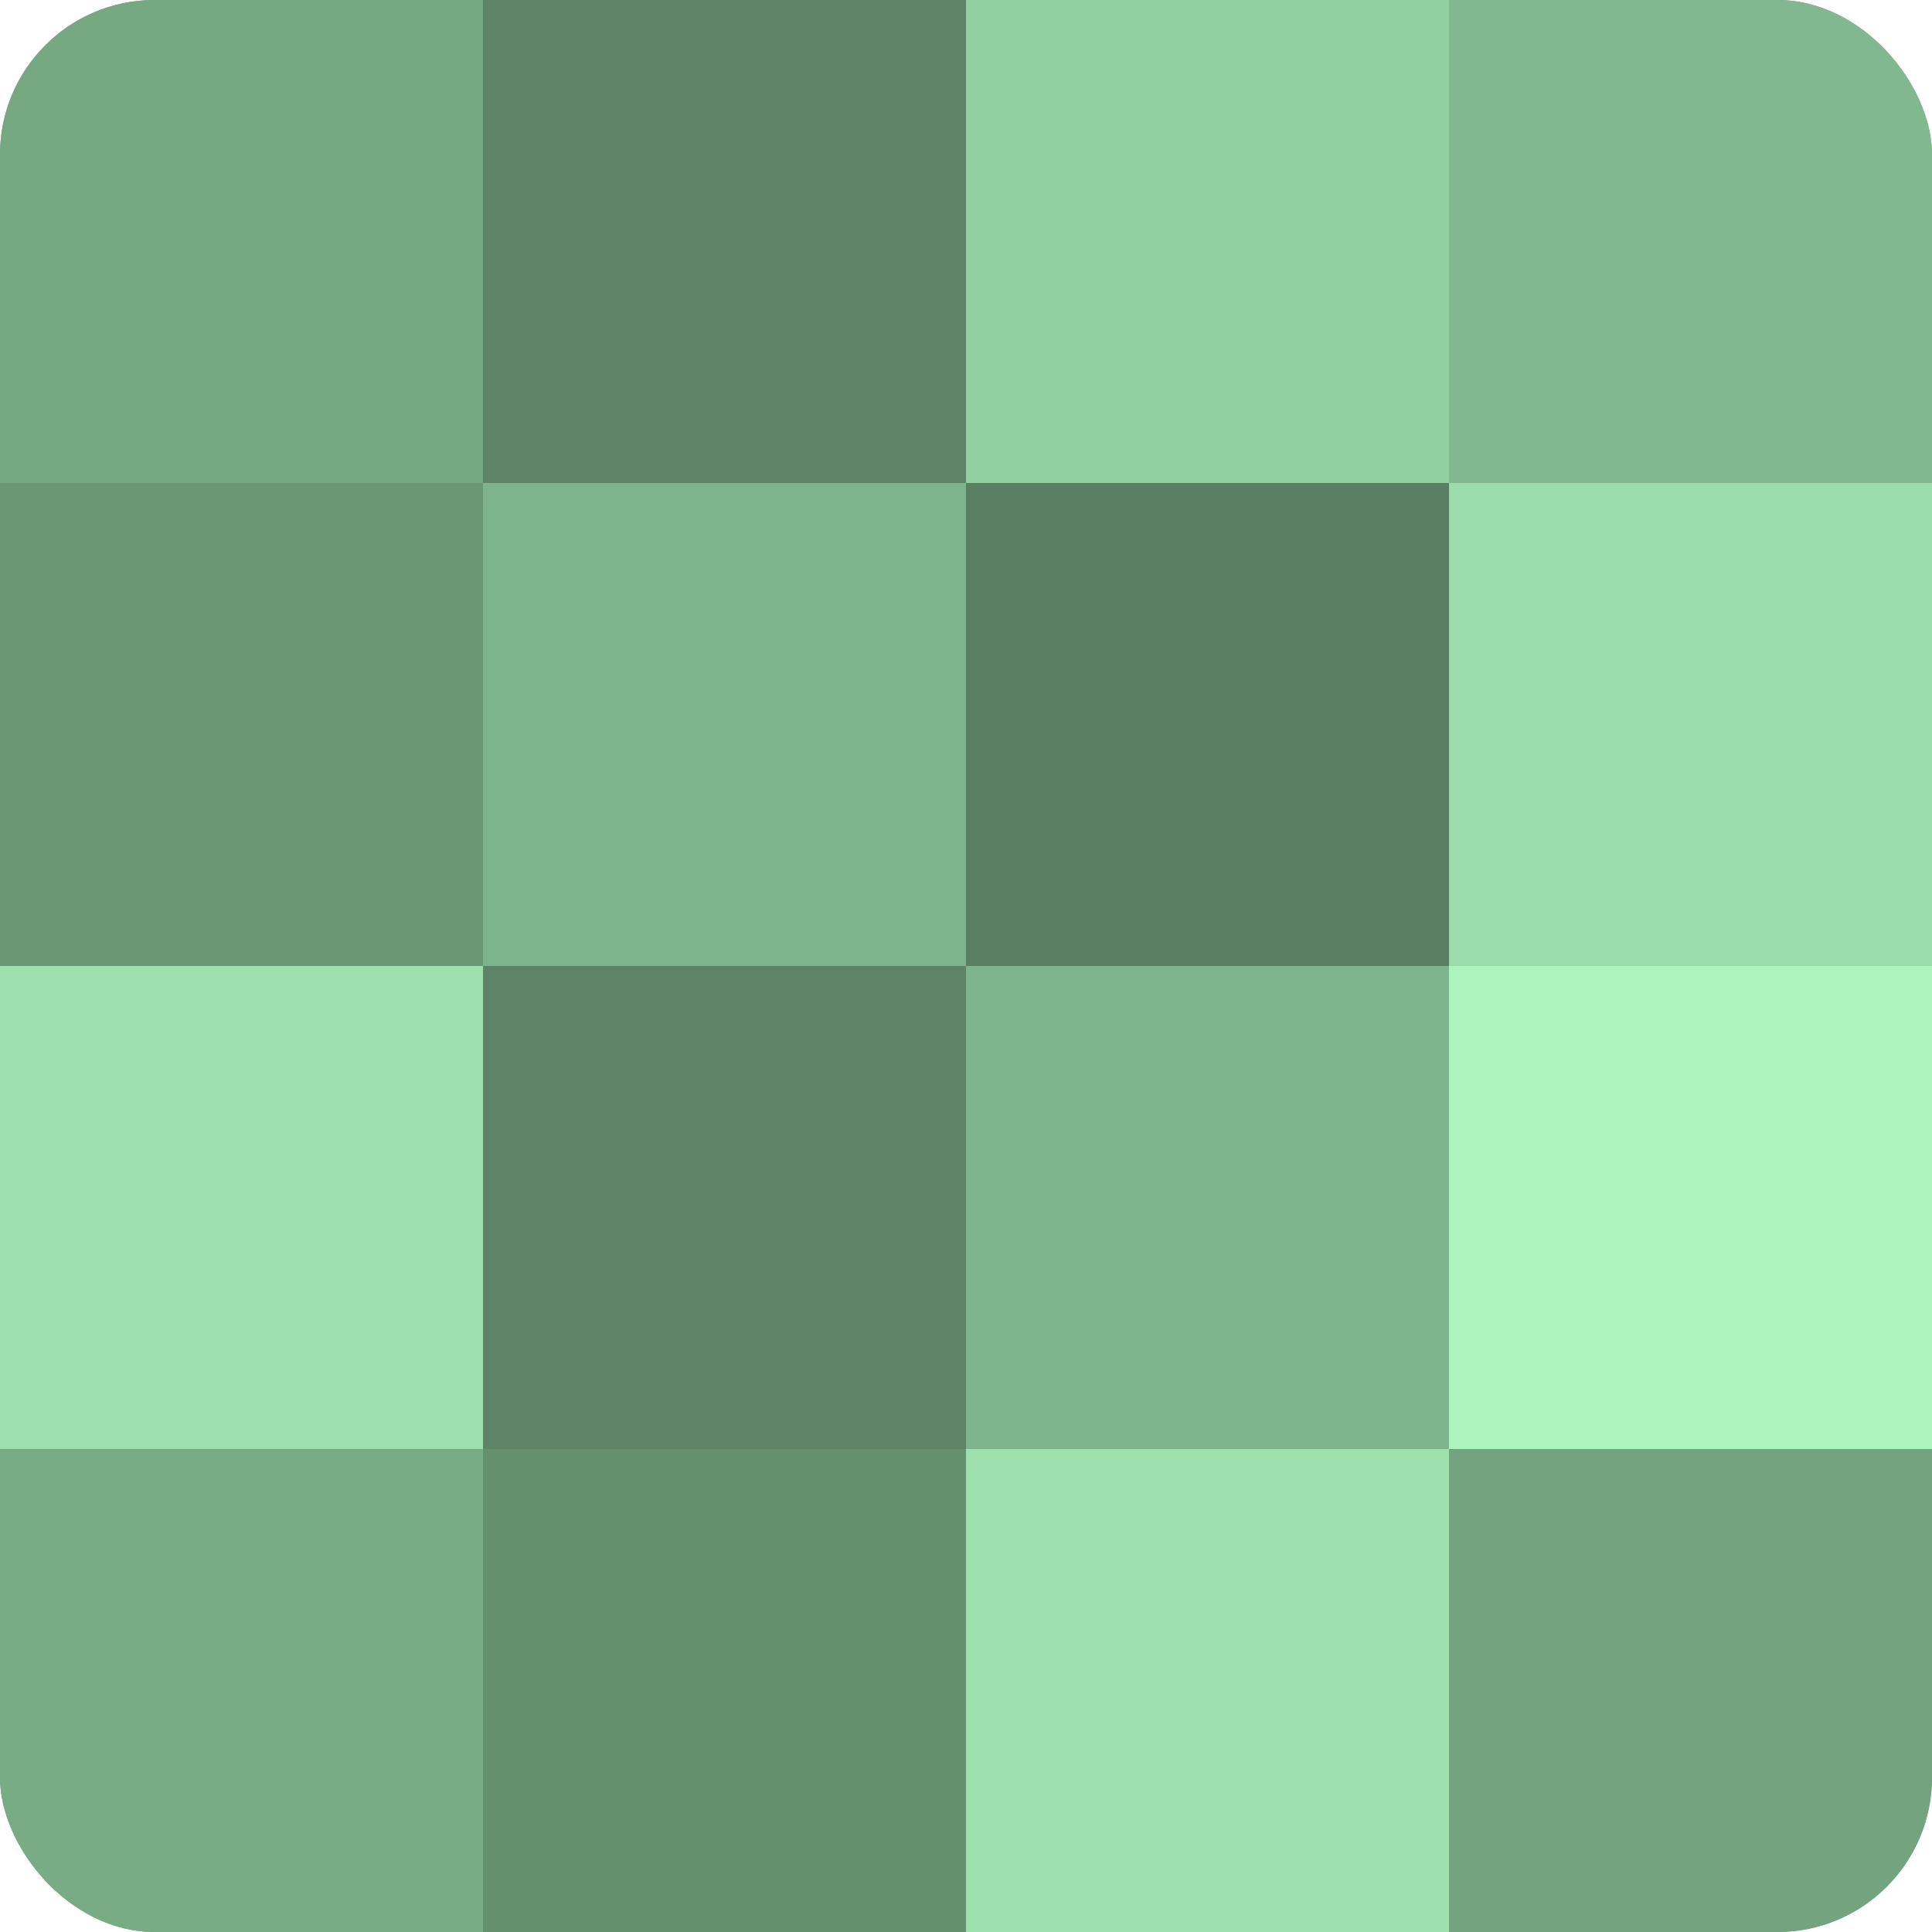 <?xml version="1.0" encoding="UTF-8"?>
<svg xmlns="http://www.w3.org/2000/svg" width="60" height="60" viewBox="0 0 100 100" preserveAspectRatio="xMidYMid meet"><defs><clipPath id="c" width="100" height="100"><rect width="100" height="100" rx="8" ry="8"/></clipPath></defs><g clip-path="url(#c)"><rect width="100" height="100" fill="#70a07c"/><rect width="25" height="25" fill="#76a882"/><rect y="25" width="25" height="25" fill="#6a9876"/><rect y="50" width="25" height="25" fill="#9de0ad"/><rect y="75" width="25" height="25" fill="#78ac85"/><rect x="25" width="25" height="25" fill="#5d8466"/><rect x="25" y="25" width="25" height="25" fill="#7eb48b"/><rect x="25" y="50" width="25" height="25" fill="#5d8466"/><rect x="25" y="75" width="25" height="25" fill="#659070"/><rect x="50" width="25" height="25" fill="#92d0a1"/><rect x="50" y="25" width="25" height="25" fill="#5a8063"/><rect x="50" y="50" width="25" height="25" fill="#7eb48b"/><rect x="50" y="75" width="25" height="25" fill="#9de0ad"/><rect x="75" width="25" height="25" fill="#81b88f"/><rect x="75" y="25" width="25" height="25" fill="#9adcaa"/><rect x="75" y="50" width="25" height="25" fill="#abf4bd"/><rect x="75" y="75" width="25" height="25" fill="#73a47f"/></g></svg>
